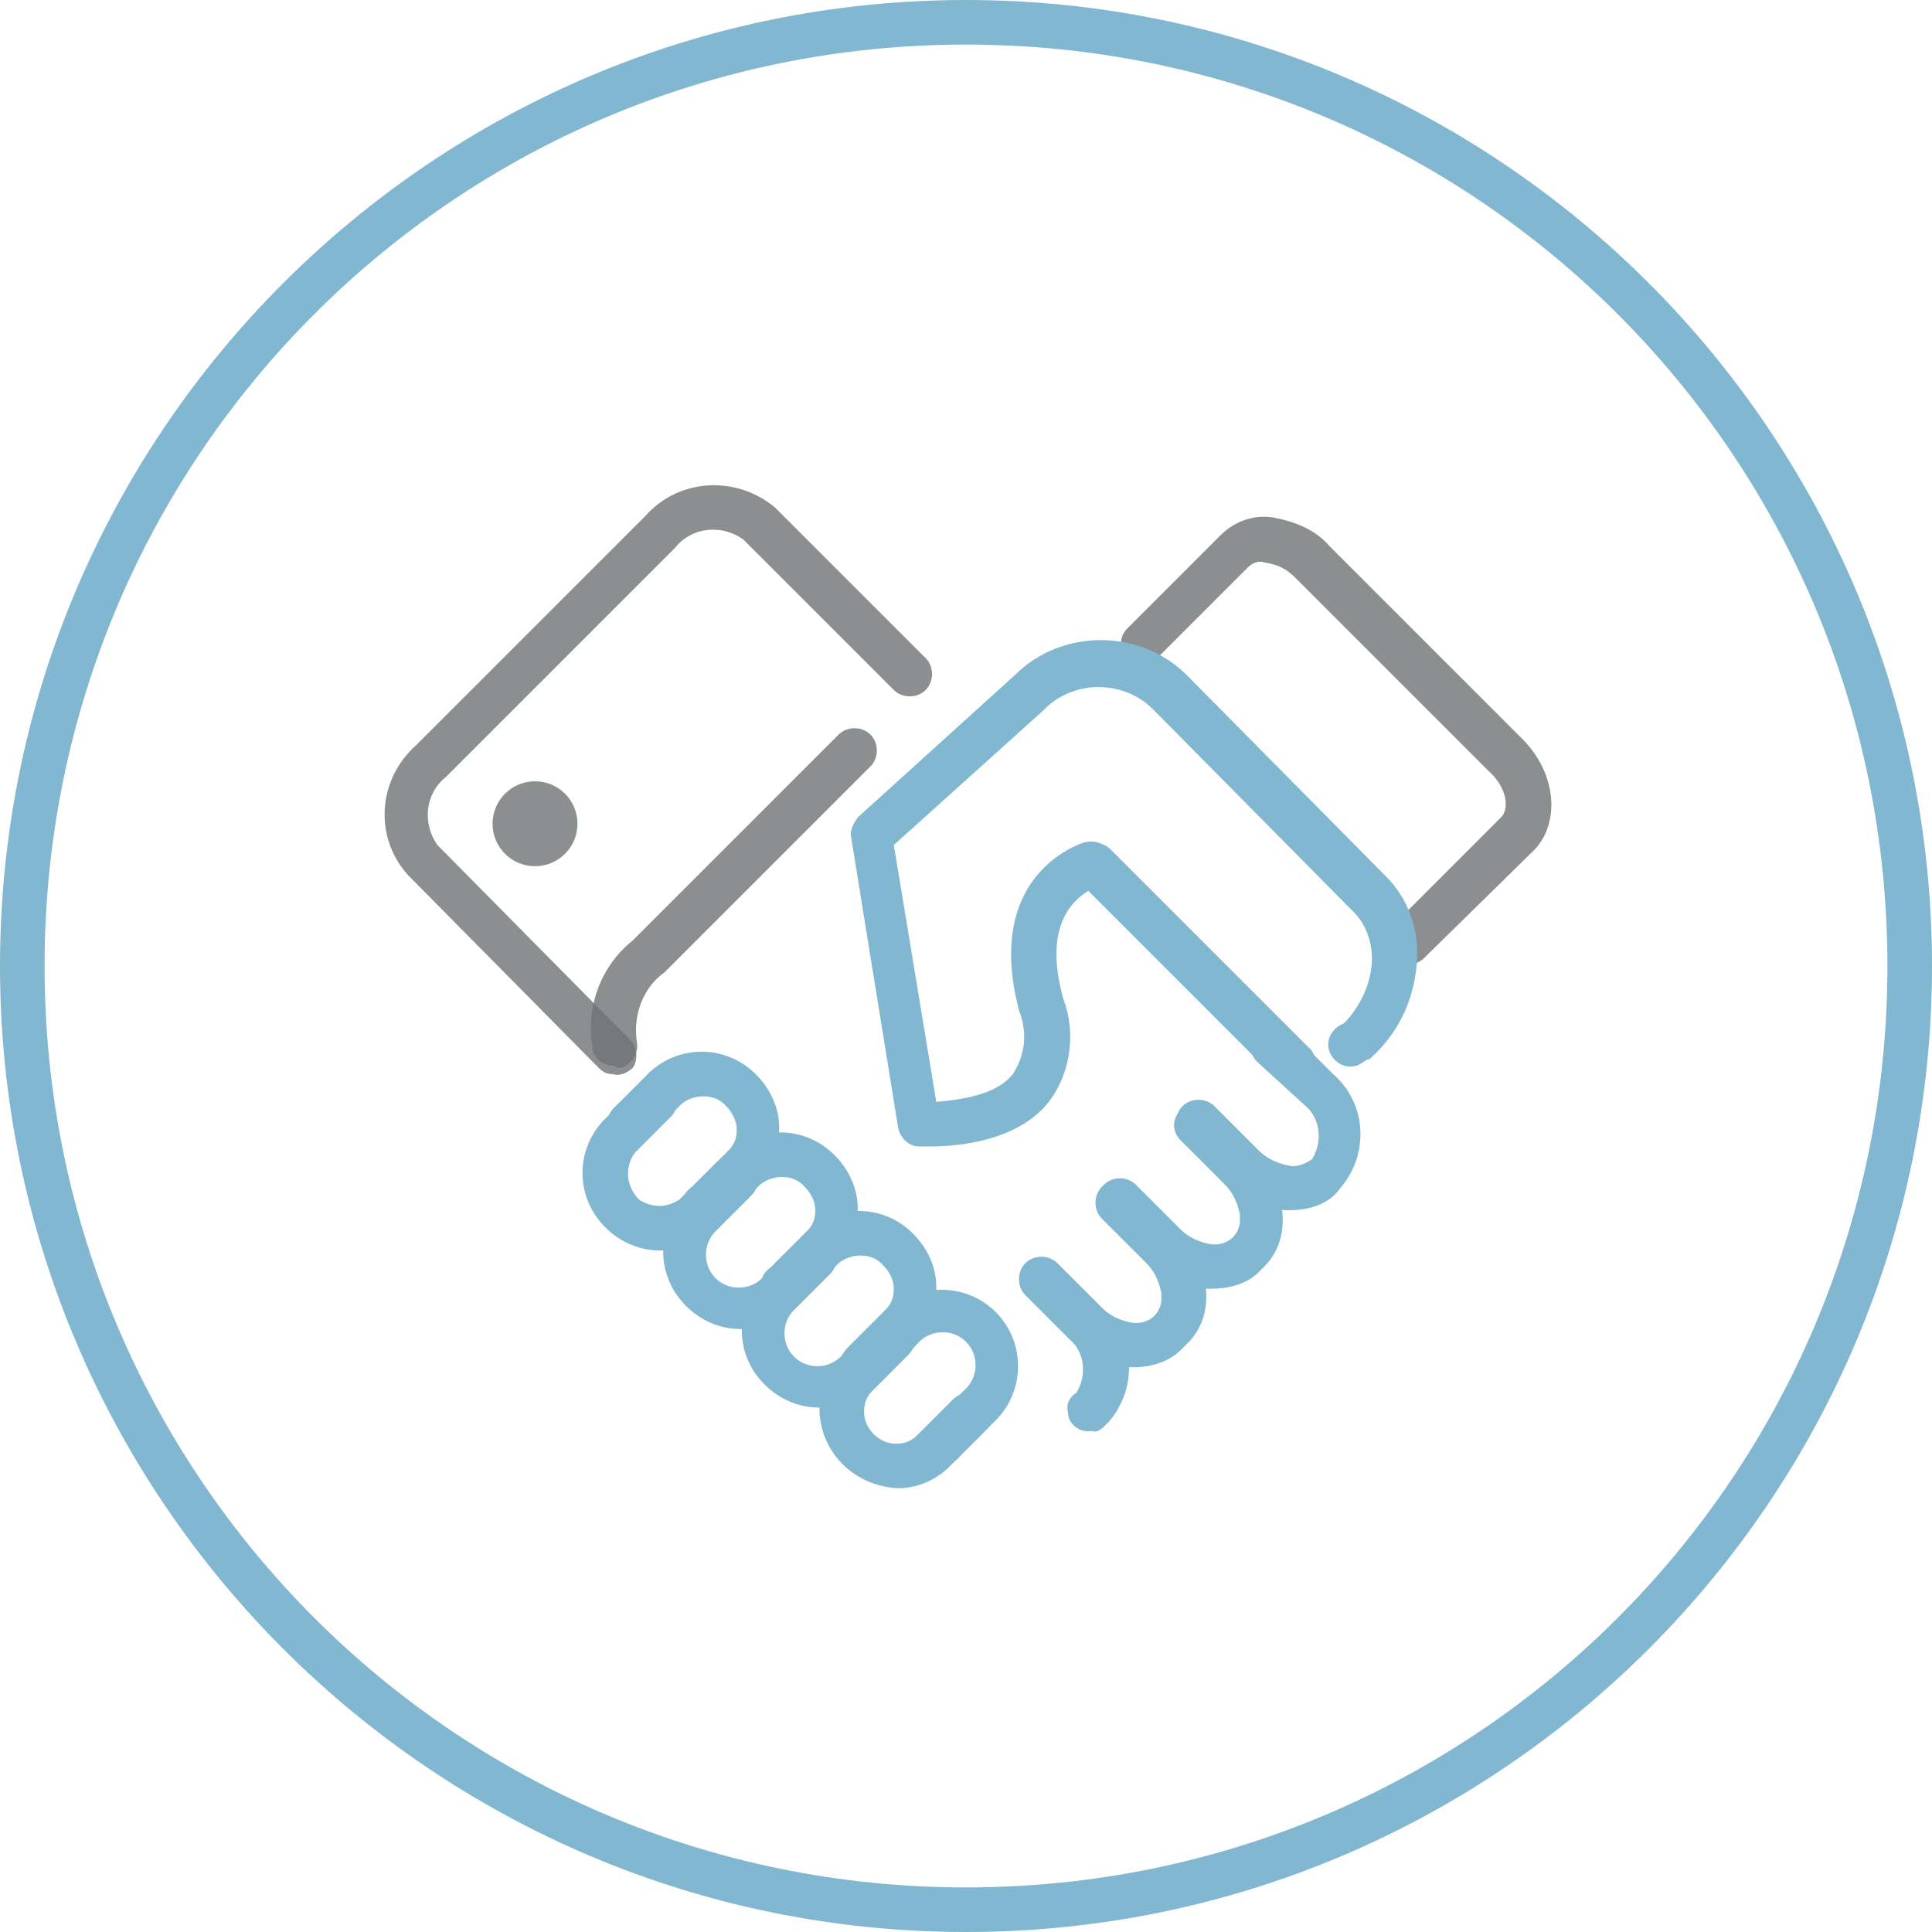 <?xml version="1.0" encoding="utf-8"?>
<!-- Generator: Adobe Illustrator 21.1.0, SVG Export Plug-In . SVG Version: 6.00 Build 0)  -->
<svg version="1.1" id="Layer_1" xmlns="http://www.w3.org/2000/svg" xmlns:xlink="http://www.w3.org/1999/xlink" x="0px" y="0px"
	 viewBox="0 0 91 91" style="enable-background:new 0 0 91 91;" xml:space="preserve">
<style type="text/css">
	.st0{fill:#82B7D1;}
	.st1{opacity:0.8;fill:#6F7375;}
</style>
<title>negotiation</title>
<path class="st0" d="M45.5,91C20.4,91,0,70.6,0,45.5S20.4,0,45.5,0S91,20.4,91,45.5C91,70.6,70.6,91,45.5,91z M45.5,2.1
	c-24,0-43.4,19.4-43.4,43.4s19.4,43.4,43.4,43.4s43.4-19.4,43.4-43.4l0,0C88.9,21.5,69.5,2.1,45.5,2.1z"/>
<path class="st0" d="M60.8,51.1c-0.3,0-0.5-0.1-0.7-0.3l-9.3-9.3c-0.4-0.4-0.4-1.1,0-1.5s1.1-0.4,1.5,0l9.3,9.3
	c0.4,0.3,0.5,1,0.2,1.4C61.5,51,61.2,51.2,60.8,51.1L60.8,51.1z"/>
<path class="st1" d="M28.9,50.2c-0.5,0-1-0.4-1-0.9c-0.3-1.9,0.4-3.8,1.9-5l0.1-0.1l9.6-9.6c0.4-0.4,1.1-0.4,1.5,0s0.4,1.1,0,1.5
	l-9.7,9.7c-1,0.7-1.5,2-1.3,3.3c0.1,0.5-0.3,1.1-0.8,1.2c0,0-0.1,0-0.1,0L28.9,50.2z"/>
<path class="st0" d="M51.4,67.4c-0.5,0.1-1.1-0.3-1.1-0.9c-0.1-0.4,0.1-0.7,0.4-0.9c0.5-0.8,0.4-1.9-0.3-2.5l-2.1-2.1
	c-0.4-0.4-0.4-1.1,0-1.5s1.1-0.4,1.5,0l2.1,2.1c1.6,1.4,1.7,3.8,0.3,5.4C51.9,67.3,51.7,67.5,51.4,67.4z"/>
<path class="st0" d="M53.4,64.4h-0.3c-1-0.1-2-0.6-2.7-1.3L48.3,61c-0.4-0.4-0.4-1.1,0-1.5s1.1-0.4,1.5,0l0,0l2.1,2.1
	c0.4,0.4,0.9,0.6,1.4,0.7c0.7,0.1,1.3-0.3,1.4-1c0-0.1,0-0.3,0-0.4c-0.1-0.5-0.3-1-0.7-1.4l-2.1-2.1c-0.4-0.4-0.4-1.1,0-1.5
	s1.1-0.4,1.5,0l2.1,2.1c0.7,0.7,1.2,1.7,1.3,2.7c0.1,1-0.2,2-1,2.7C55.2,64.1,54.3,64.4,53.4,64.4z"/>
<path class="st0" d="M57.1,60.7h-0.3c-1-0.1-2-0.6-2.7-1.3L52,57.3c-0.4-0.4-0.4-1.1,0-1.5s1.1-0.4,1.5,0l2.1,2.1
	c0.4,0.4,0.9,0.6,1.4,0.7c0.7,0.1,1.3-0.3,1.4-1c0-0.1,0-0.3,0-0.4c-0.1-0.5-0.3-1-0.7-1.4l-2.1-2.1c-0.4-0.4-0.4-1,0-1.4
	c0.4-0.4,1-0.4,1.4,0l0,0l2.1,2.1c0.7,0.7,1.2,1.6,1.3,2.7c0.1,1-0.2,2-1,2.7C58.9,60.4,58,60.7,57.1,60.7z"/>
<path class="st0" d="M60.8,57h-0.3c-1-0.1-2-0.6-2.7-1.3l-2.1-2.1c-0.4-0.4-0.4-1.1,0-1.5s1.1-0.4,1.5,0l2.1,2.1
	c0.4,0.4,0.9,0.6,1.4,0.7c0.4,0.1,0.8-0.1,1.1-0.3c0.5-0.8,0.4-1.9-0.3-2.5L59.2,50c-0.4-0.4-0.4-1.1,0-1.5s1.1-0.4,1.5,0l2.1,2.1
	c1.6,1.4,1.7,3.8,0.3,5.4C62.6,56.7,61.7,57,60.8,57z"/>
<path class="st1" d="M28.9,50.6c-0.3,0-0.5-0.1-0.7-0.3l-9-9.1c-1.6-1.8-1.4-4.5,0.4-6.1l10.8-10.8c1.6-1.8,4.3-1.9,6.1-0.4l7.1,7.1
	c0.4,0.4,0.4,1.1,0,1.5c-0.4,0.4-1.1,0.4-1.5,0l-7.1-7.1c-1-0.7-2.4-0.6-3.2,0.4L21,36.6c-1,0.8-1.1,2.2-0.4,3.2l9,9.1
	c0.4,0.3,0.5,1,0.2,1.4C29.6,50.5,29.2,50.7,28.9,50.6L28.9,50.6z"/>
<circle class="st1" cx="25.2" cy="38.8" r="2"/>
<path class="st0" d="M31.1,58.9c-1,0-1.9-0.4-2.6-1.1c-1.4-1.4-1.4-3.6-0.1-5l1.7-1.7c0.4-0.4,1.1-0.4,1.5,0s0.4,1.1,0,1.5l-1.7,1.7
	c-0.5,0.7-0.4,1.6,0.2,2.2c0.6,0.4,1.3,0.4,1.9,0l1.7-1.7c0.4-0.4,1.1-0.4,1.5,0s0.4,1.1,0,1.5l-1.7,1.7
	C32.9,58.5,32,58.9,31.1,58.9z"/>
<path class="st0" d="M34.9,62.6c-1,0-1.9-0.4-2.6-1.1c-1.4-1.4-1.4-3.6-0.1-5l1.7-1.7c0.4-0.4,1.1-0.4,1.5,0s0.4,1.1,0,1.5L33.7,58
	c-0.6,0.6-0.6,1.6,0,2.2s1.6,0.6,2.2,0l1.7-1.7c0.4-0.4,1.1-0.4,1.5,0s0.4,1.1,0,1.5l-1.7,1.7C36.6,62.3,35.8,62.6,34.9,62.6z"/>
<path class="st0" d="M38.6,66.3c-1,0-1.9-0.4-2.6-1.1c-1.4-1.4-1.4-3.6-0.1-5l1.7-1.7c0.4-0.4,1.1-0.4,1.5,0c0.4,0.4,0.4,1.1,0,1.5
	l-1.7,1.7c-0.6,0.6-0.6,1.6,0,2.2c0.6,0.6,1.6,0.6,2.2,0l1.7-1.7c0.4-0.4,1.1-0.4,1.5,0s0.4,1.1,0,1.5L41,65.4
	C40.4,66,39.5,66.4,38.6,66.3z"/>
<path class="st0" d="M42.3,70.1L42.3,70.1c-2-0.1-3.6-1.6-3.7-3.6c0-0.9,0.3-1.9,1-2.5l1.7-1.7c0.4-0.4,1.1-0.4,1.5,0s0.4,1.1,0,1.5
	l0,0l-1.7,1.7c-0.3,0.3-0.4,0.6-0.4,1c0,0.8,0.7,1.5,1.5,1.5c0.4,0,0.7-0.1,1-0.4l1.7-1.7c0.4-0.4,1.1-0.4,1.5,0
	c0.4,0.4,0.4,1.1,0,1.5l0,0l-1.7,1.7C44.1,69.7,43.2,70.1,42.3,70.1z"/>
<path class="st0" d="M44.5,68.9c-0.5,0.1-1.1-0.3-1.1-0.9c-0.1-0.4,0.1-0.7,0.4-0.9l1.7-1.7c0.6-0.6,0.6-1.6,0-2.2s-1.6-0.6-2.2,0
	L41.6,65c-0.4,0.4-1.1,0.4-1.5,0s-0.4-1.1,0-1.5l1.7-1.7c1.4-1.4,3.7-1.4,5.1,0s1.4,3.7,0,5.1l-1.7,1.7
	C45.1,68.8,44.8,68.9,44.5,68.9z"/>
<path class="st0" d="M40.8,65.2c-0.5,0.1-1.1-0.3-1.2-0.8c-0.1-0.4,0.1-0.7,0.4-1l1.7-1.7c0.3-0.3,0.4-0.6,0.4-1
	c0-0.4-0.2-0.8-0.5-1.1c-0.5-0.6-1.5-0.6-2.1-0.1l-1.7,1.7c-0.4,0.4-1.1,0.4-1.5,0s-0.4-1.1,0-1.5l1.7-1.7c1.4-1.3,3.6-1.3,5,0.1
	c0.7,0.7,1.1,1.6,1.1,2.5c0,0.9-0.3,1.9-1,2.5l-1.7,1.7C41.3,65.1,41,65.2,40.8,65.2z"/>
<path class="st0" d="M37,61.5c-0.5,0.1-1.1-0.3-1.1-0.9c-0.1-0.4,0.1-0.7,0.4-0.9L38,58c0.3-0.3,0.4-0.6,0.4-1
	c0-0.4-0.2-0.8-0.5-1.1c-0.5-0.6-1.5-0.6-2.1-0.1l-1.7,1.7c-0.4,0.4-1.1,0.4-1.5,0c-0.4-0.4-0.4-1.1,0-1.5l1.7-1.7
	c1.4-1.3,3.6-1.3,5,0.1c0.7,0.7,1.1,1.6,1.1,2.5c0,0.9-0.3,1.9-1,2.5l-1.7,1.7C37.6,61.3,37.3,61.5,37,61.5z"/>
<path class="st0" d="M33.3,57.7c-0.5,0.1-1.1-0.3-1.1-0.9c-0.1-0.4,0.1-0.7,0.4-0.9l1.7-1.7c0.3-0.3,0.4-0.6,0.4-1
	c0-0.4-0.2-0.8-0.5-1.1c-0.5-0.6-1.5-0.6-2.1-0.1l-1.7,1.7c-0.4,0.4-1.1,0.4-1.5,0s-0.4-1.1,0-1.5l1.7-1.7c1.4-1.3,3.6-1.3,5,0.1
	c0.7,0.7,1.1,1.6,1.1,2.5c0,0.9-0.3,1.9-1,2.5L34,57.4C33.8,57.6,33.6,57.7,33.3,57.7z"/>
<path class="st1" d="M66.2,45.5c-0.5,0.1-1.1-0.3-1.1-0.9c-0.1-0.4,0.1-0.7,0.4-0.9l5.2-5.2c0.4-0.4,0.3-1.4-0.6-2.2L61,27.2
	c-0.4-0.4-0.8-0.6-1.4-0.7c-0.3-0.1-0.6,0-0.8,0.2L54.5,31c-0.4,0.4-1,0.4-1.4,0c-0.4-0.4-0.4-1,0-1.4l4.4-4.4
	c0.7-0.7,1.7-1,2.6-0.8c1,0.2,1.9,0.6,2.5,1.3l9.1,9.1c1.6,1.6,1.8,3.9,0.6,5.2l-5.3,5.2C66.7,45.4,66.4,45.5,66.2,45.5z"/>
<path class="st0" d="M43.8,54h-0.5c-0.5,0-0.9-0.4-1-0.9l-2.2-13.6c-0.1-0.4,0.1-0.7,0.3-1l7.4-6.7c2.2-2.2,5.9-2.2,8.1,0l9.5,9.6
	c1.1,1.2,1.5,2.7,1.3,4.3c-0.2,1.6-0.9,3-2.1,4.1c-0.1,0.1-0.1,0.1-0.2,0.1l-0.3,0.2c-0.5,0.3-1.1,0.1-1.4-0.4
	c-0.3-0.5-0.1-1.1,0.4-1.4l0.2-0.1c0.7-0.7,1.2-1.7,1.3-2.7c0.1-0.9-0.2-1.9-0.8-2.5l-9.5-9.6c-1.4-1.4-3.8-1.4-5.2,0.1c0,0,0,0,0,0
	l-7,6.3l2,12.1c1.1-0.1,2.8-0.3,3.6-1.3c0.6-0.9,0.7-2,0.3-3c-1.5-5.7,1.9-7.5,3-7.9c0.6-0.2,1.2,0.1,1.4,0.6s-0.1,1.2-0.6,1.4
	c-1.3,0.5-2.7,1.9-1.7,5.4c0.6,1.6,0.3,3.5-0.7,4.8C47.9,53.8,45,54,43.8,54z"/>
</svg>
